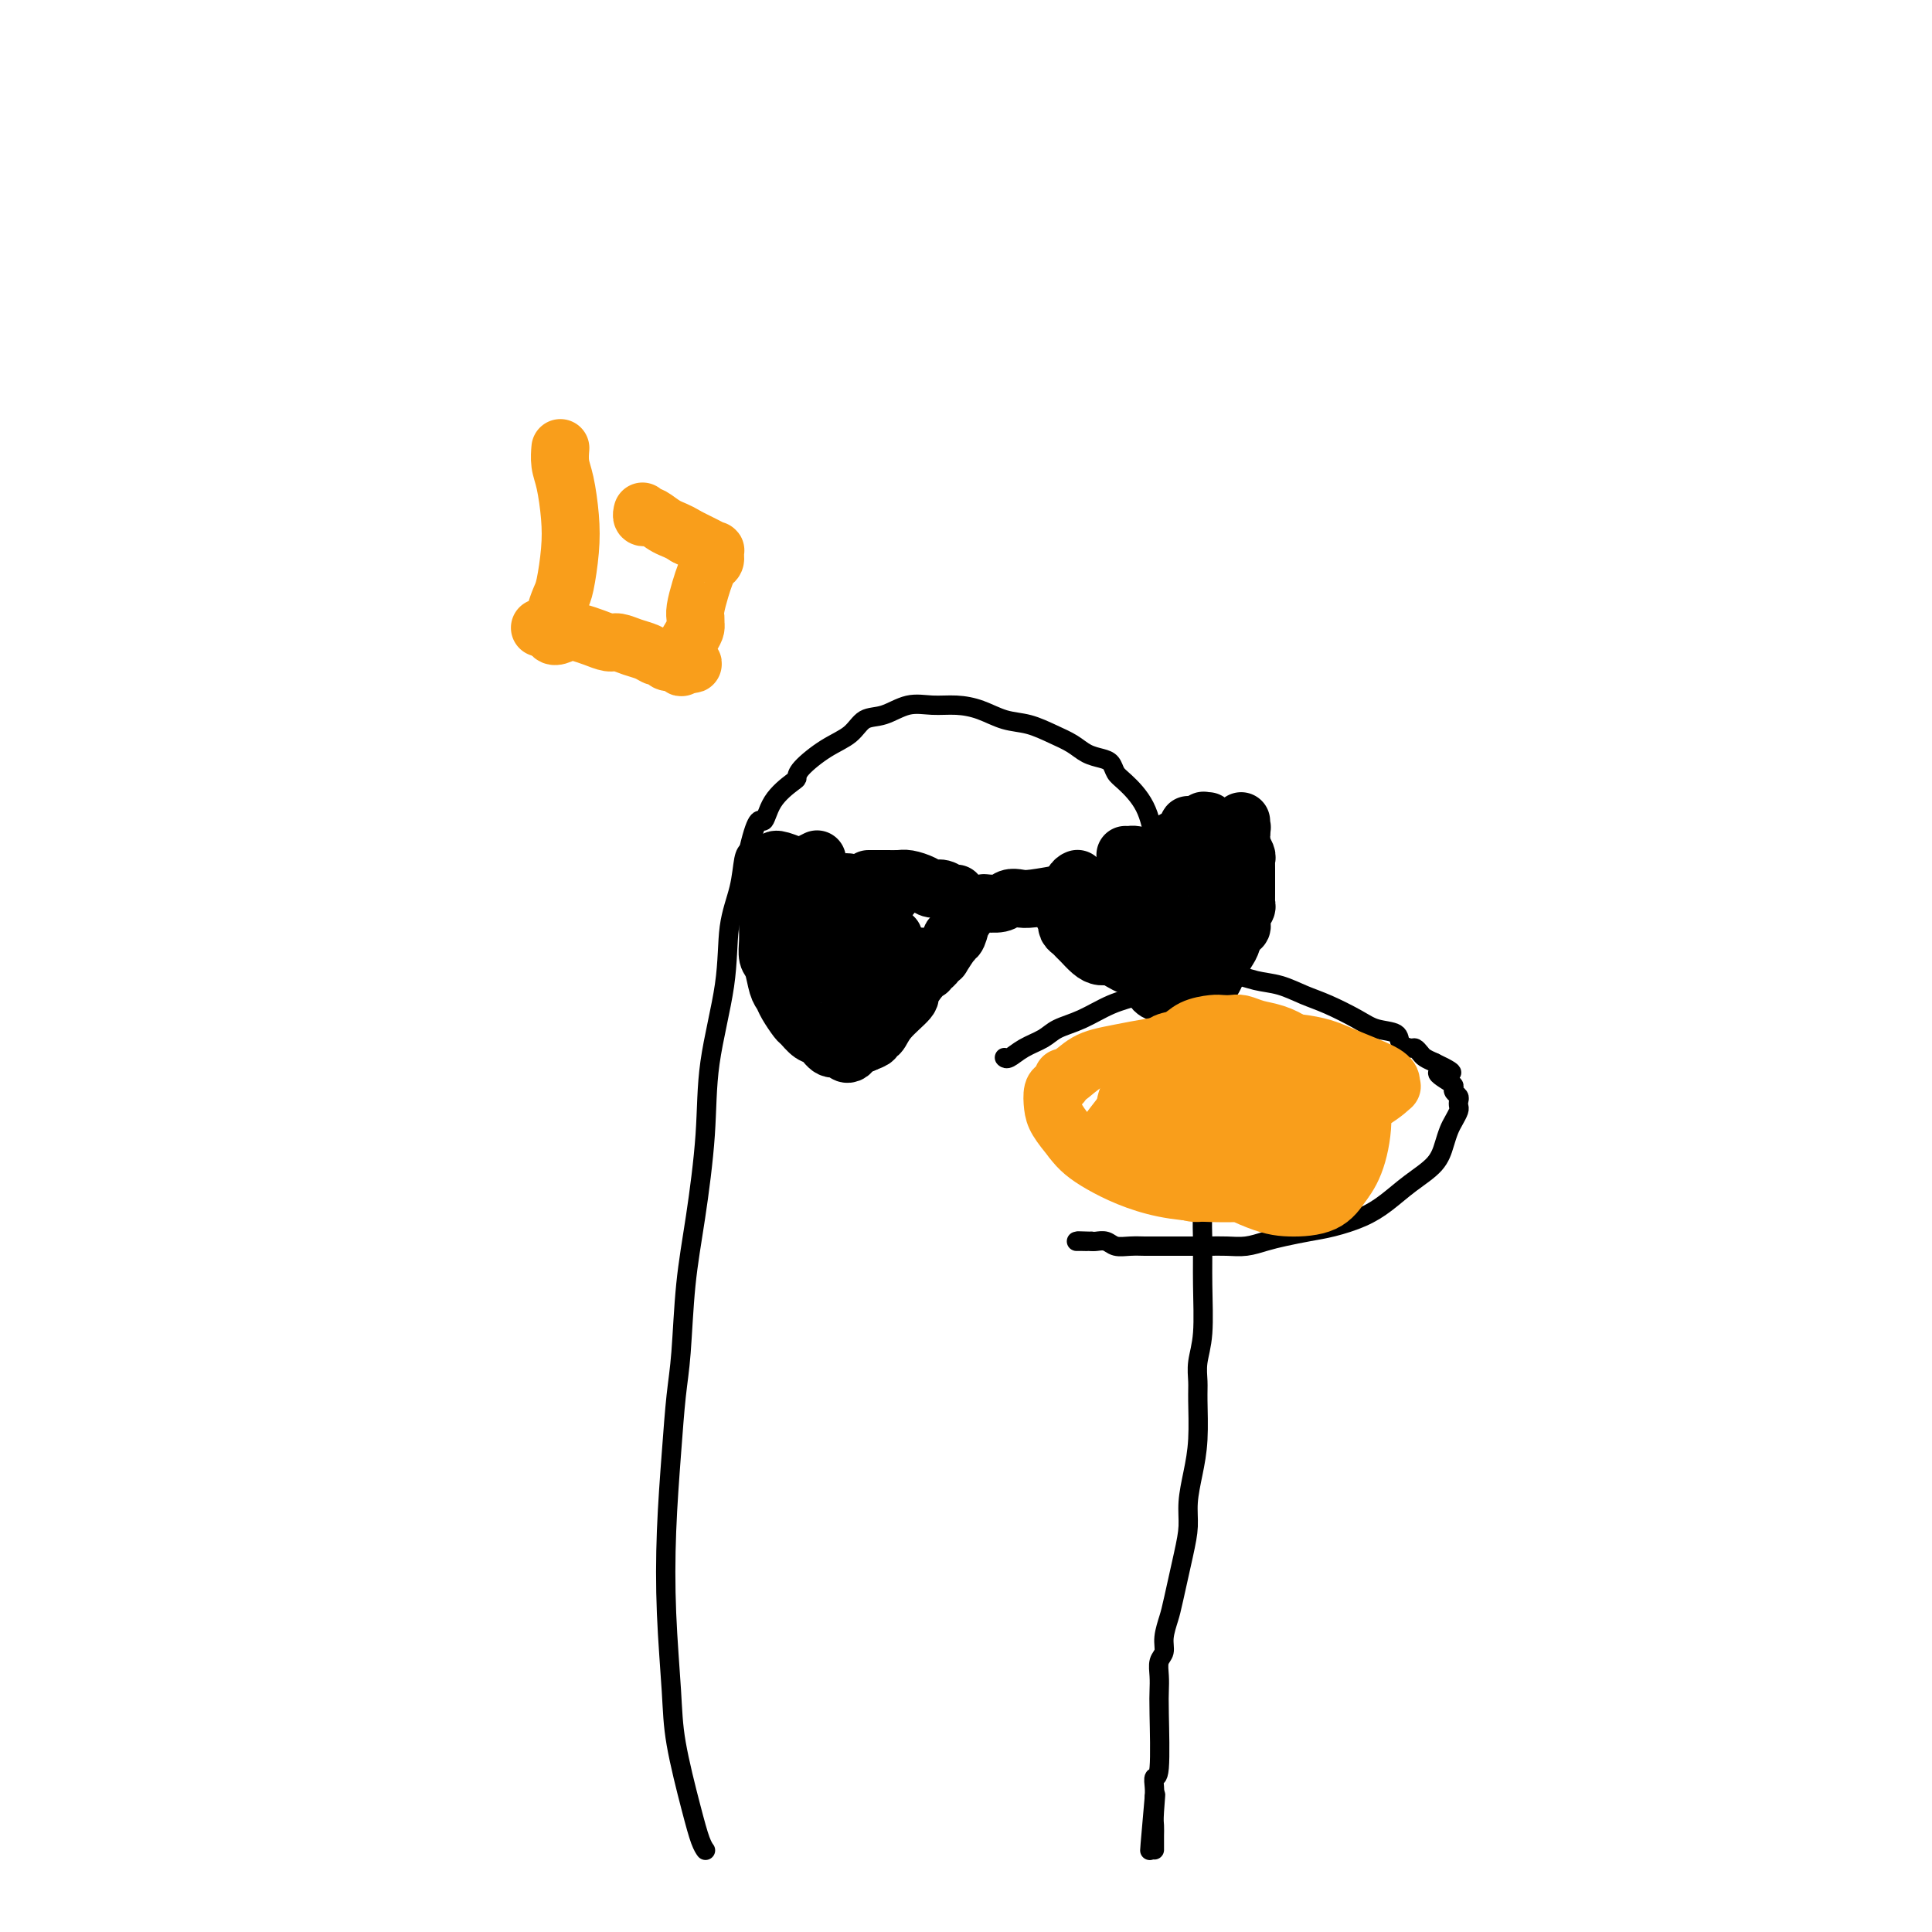<svg viewBox='0 0 400 400' version='1.1' xmlns='http://www.w3.org/2000/svg' xmlns:xlink='http://www.w3.org/1999/xlink'><g fill='none' stroke='#000000' stroke-width='4' stroke-linecap='round' stroke-linejoin='round'><path d='M146,383c-0.000,-0.000 -0.000,-0.000 0,0c0.000,0.000 0.000,0.000 0,0c-0.000,-0.000 -0.000,-0.000 0,0c0.000,0.000 0.000,0.000 0,0c-0.000,-0.000 -0.000,-0.000 0,0c0.000,0.000 0.000,0.000 0,0c-0.000,-0.000 -0.000,-0.000 0,0c0.000,0.000 0.001,0.001 0,0c-0.001,-0.001 -0.003,-0.004 0,0c0.003,0.004 0.010,0.014 0,0c-0.010,-0.014 -0.038,-0.052 0,0c0.038,0.052 0.141,0.192 0,0c-0.141,-0.192 -0.525,-0.718 -1,-2c-0.475,-1.282 -1.042,-3.322 -2,-7c-0.958,-3.678 -2.306,-8.996 -3,-13c-0.694,-4.004 -0.733,-6.694 -1,-11c-0.267,-4.306 -0.762,-10.226 -1,-16c-0.238,-5.774 -0.219,-11.400 0,-17c0.219,-5.600 0.639,-11.174 1,-16c0.361,-4.826 0.664,-8.904 1,-12c0.336,-3.096 0.704,-5.212 1,-9c0.296,-3.788 0.521,-9.250 1,-14c0.479,-4.750 1.212,-8.789 2,-14c0.788,-5.211 1.629,-11.596 2,-17c0.371,-5.404 0.270,-9.829 1,-15c0.730,-5.171 2.289,-11.087 3,-16c0.711,-4.913 0.572,-8.822 1,-12c0.428,-3.178 1.423,-5.625 2,-8c0.577,-2.375 0.736,-4.679 1,-6c0.264,-1.321 0.632,-1.661 1,-2'/><path d='M155,176c1.856,-7.985 2.497,-5.948 3,-6c0.503,-0.052 0.867,-2.195 2,-4c1.133,-1.805 3.034,-3.273 4,-4c0.966,-0.727 0.995,-0.713 1,-1c0.005,-0.287 -0.016,-0.873 1,-2c1.016,-1.127 3.068,-2.793 5,-4c1.932,-1.207 3.744,-1.955 5,-3c1.256,-1.045 1.955,-2.386 3,-3c1.045,-0.614 2.435,-0.502 4,-1c1.565,-0.498 3.306,-1.605 5,-2c1.694,-0.395 3.340,-0.079 5,0c1.660,0.079 3.332,-0.078 5,0c1.668,0.078 3.332,0.391 5,1c1.668,0.609 3.342,1.515 5,2c1.658,0.485 3.301,0.550 5,1c1.699,0.450 3.453,1.285 5,2c1.547,0.715 2.886,1.308 4,2c1.114,0.692 2.001,1.482 3,2c0.999,0.518 2.109,0.765 3,1c0.891,0.235 1.562,0.460 2,1c0.438,0.540 0.642,1.397 1,2c0.358,0.603 0.869,0.952 2,2c1.131,1.048 2.880,2.794 4,5c1.120,2.206 1.610,4.872 2,7c0.390,2.128 0.681,3.716 1,5c0.319,1.284 0.667,2.262 1,3c0.333,0.738 0.653,1.236 1,2c0.347,0.764 0.722,1.792 1,3c0.278,1.208 0.459,2.594 1,4c0.541,1.406 1.440,2.830 2,5c0.560,2.170 0.780,5.085 1,8'/><path d='M247,204c1.934,7.371 1.769,7.300 2,8c0.231,0.700 0.857,2.171 1,6c0.143,3.829 -0.196,10.015 0,14c0.196,3.985 0.928,5.769 1,8c0.072,2.231 -0.516,4.910 -1,7c-0.484,2.090 -0.866,3.591 -1,5c-0.134,1.409 -0.022,2.726 0,5c0.022,2.274 -0.047,5.504 0,9c0.047,3.496 0.209,7.259 0,10c-0.209,2.741 -0.791,4.461 -1,6c-0.209,1.539 -0.046,2.896 0,4c0.046,1.104 -0.026,1.953 0,4c0.026,2.047 0.149,5.291 0,8c-0.149,2.709 -0.568,4.882 -1,7c-0.432,2.118 -0.875,4.179 -1,6c-0.125,1.821 0.068,3.400 0,5c-0.068,1.600 -0.395,3.219 -1,6c-0.605,2.781 -1.486,6.722 -2,9c-0.514,2.278 -0.659,2.892 -1,4c-0.341,1.108 -0.876,2.709 -1,4c-0.124,1.291 0.163,2.273 0,3c-0.163,0.727 -0.775,1.197 -1,2c-0.225,0.803 -0.064,1.937 0,3c0.064,1.063 0.031,2.056 0,3c-0.031,0.944 -0.061,1.839 0,5c0.061,3.161 0.212,8.590 0,11c-0.212,2.410 -0.788,1.803 -1,2c-0.212,0.197 -0.061,1.199 0,2c0.061,0.801 0.030,1.400 0,2'/><path d='M239,372c-1.856,20.854 -0.497,6.988 0,2c0.497,-4.988 0.133,-1.099 0,1c-0.133,2.099 -0.036,2.409 0,3c0.036,0.591 0.010,1.465 0,2c-0.010,0.535 -0.003,0.732 0,1c0.003,0.268 0.001,0.608 0,1c-0.001,0.392 -0.000,0.836 0,1c0.000,0.164 0.000,0.047 0,0c-0.000,-0.047 -0.000,-0.023 0,0'/><path d='M208,219c-0.000,-0.000 -0.000,-0.000 0,0c0.000,0.000 0.000,0.000 0,0c-0.000,-0.000 -0.000,-0.000 0,0c0.000,0.000 0.002,0.002 0,0c-0.002,-0.002 -0.007,-0.006 0,0c0.007,0.006 0.025,0.024 0,0c-0.025,-0.024 -0.094,-0.090 0,0c0.094,0.090 0.351,0.334 1,0c0.649,-0.334 1.691,-1.248 3,-2c1.309,-0.752 2.887,-1.342 4,-2c1.113,-0.658 1.763,-1.385 3,-2c1.237,-0.615 3.062,-1.120 5,-2c1.938,-0.880 3.988,-2.135 6,-3c2.012,-0.865 3.986,-1.339 6,-2c2.014,-0.661 4.067,-1.510 6,-2c1.933,-0.490 3.745,-0.623 6,-1c2.255,-0.377 4.954,-1.000 7,-1c2.046,-0.000 3.440,0.622 5,1c1.560,0.378 3.287,0.511 5,1c1.713,0.489 3.412,1.334 5,2c1.588,0.666 3.065,1.151 5,2c1.935,0.849 4.329,2.060 6,3c1.671,0.940 2.619,1.610 4,2c1.381,0.390 3.196,0.500 4,1c0.804,0.500 0.596,1.391 1,2c0.404,0.609 1.420,0.937 2,1c0.580,0.063 0.722,-0.138 1,0c0.278,0.138 0.690,0.614 1,1c0.310,0.386 0.517,0.682 1,1c0.483,0.318 1.241,0.659 2,1'/><path d='M297,220c6.620,3.129 2.170,1.952 1,2c-1.170,0.048 0.940,1.322 2,2c1.060,0.678 1.068,0.759 1,1c-0.068,0.241 -0.214,0.641 0,1c0.214,0.359 0.786,0.677 1,1c0.214,0.323 0.068,0.652 0,1c-0.068,0.348 -0.060,0.714 0,1c0.060,0.286 0.170,0.491 0,1c-0.170,0.509 -0.621,1.321 -1,2c-0.379,0.679 -0.687,1.224 -1,2c-0.313,0.776 -0.630,1.783 -1,3c-0.370,1.217 -0.794,2.644 -2,4c-1.206,1.356 -3.196,2.639 -5,4c-1.804,1.361 -3.424,2.798 -5,4c-1.576,1.202 -3.110,2.167 -5,3c-1.890,0.833 -4.136,1.533 -6,2c-1.864,0.467 -3.345,0.699 -5,1c-1.655,0.301 -3.485,0.669 -5,1c-1.515,0.331 -2.717,0.625 -4,1c-1.283,0.375 -2.649,0.833 -4,1c-1.351,0.167 -2.687,0.045 -4,0c-1.313,-0.045 -2.602,-0.012 -4,0c-1.398,0.012 -2.905,0.003 -4,0c-1.095,-0.003 -1.778,0.000 -3,0c-1.222,-0.000 -2.985,-0.004 -4,0c-1.015,0.004 -1.284,0.015 -2,0c-0.716,-0.015 -1.880,-0.057 -3,0c-1.120,0.057 -2.197,0.211 -3,0c-0.803,-0.211 -1.332,-0.788 -2,-1c-0.668,-0.212 -1.477,-0.061 -2,0c-0.523,0.061 -0.762,0.030 -1,0'/><path d='M226,257c-5.112,-0.155 -1.892,-0.041 -1,0c0.892,0.041 -0.544,0.011 -1,0c-0.456,-0.011 0.070,-0.003 0,0c-0.070,0.003 -0.734,0.001 -1,0c-0.266,-0.001 -0.133,-0.000 0,0'/><path d='M231,232c-0.000,0.000 -0.000,0.000 0,0c0.000,-0.000 0.000,-0.000 0,0c-0.000,0.000 -0.000,0.000 0,0c0.000,-0.000 0.000,-0.000 0,0c-0.000,0.000 -0.000,0.000 0,0c0.000,-0.000 0.001,-0.000 0,0c-0.001,0.000 -0.003,0.001 0,0c0.003,-0.001 0.012,-0.002 0,0c-0.012,0.002 -0.045,0.008 0,0c0.045,-0.008 0.168,-0.029 0,0c-0.168,0.029 -0.626,0.109 0,0c0.626,-0.109 2.335,-0.406 4,-1c1.665,-0.594 3.284,-1.483 5,-2c1.716,-0.517 3.527,-0.660 5,-1c1.473,-0.340 2.607,-0.876 4,-1c1.393,-0.124 3.045,0.163 4,0c0.955,-0.163 1.213,-0.776 2,-1c0.787,-0.224 2.102,-0.060 3,0c0.898,0.060 1.378,0.016 2,0c0.622,-0.016 1.385,-0.003 2,0c0.615,0.003 1.083,-0.003 2,0c0.917,0.003 2.281,0.015 3,0c0.719,-0.015 0.791,-0.055 1,0c0.209,0.055 0.556,0.207 2,0c1.444,-0.207 3.984,-0.773 5,-1c1.016,-0.227 0.508,-0.113 0,0'/></g>
<g fill='none' stroke='#000000' stroke-width='12' stroke-linecap='round' stroke-linejoin='round'><path d='M169,178c-0.003,0.002 -0.007,0.003 0,0c0.007,-0.003 0.024,-0.012 0,0c-0.024,0.012 -0.090,0.045 0,0c0.090,-0.045 0.337,-0.168 0,0c-0.337,0.168 -1.256,0.626 -2,1c-0.744,0.374 -1.312,0.664 -2,1c-0.688,0.336 -1.494,0.720 -2,1c-0.506,0.280 -0.710,0.457 -1,1c-0.290,0.543 -0.666,1.450 -1,2c-0.334,0.550 -0.625,0.741 -1,1c-0.375,0.259 -0.833,0.586 -1,1c-0.167,0.414 -0.045,0.914 0,1c0.045,0.086 0.011,-0.244 0,0c-0.011,0.244 0.000,1.060 0,2c-0.000,0.940 -0.011,2.002 0,3c0.011,0.998 0.045,1.930 0,3c-0.045,1.070 -0.168,2.277 0,3c0.168,0.723 0.626,0.961 1,2c0.374,1.039 0.663,2.879 1,4c0.337,1.121 0.723,1.523 1,2c0.277,0.477 0.444,1.030 1,2c0.556,0.970 1.500,2.359 2,3c0.500,0.641 0.558,0.535 1,1c0.442,0.465 1.270,1.501 2,2c0.730,0.499 1.362,0.460 2,1c0.638,0.540 1.284,1.658 2,2c0.716,0.342 1.504,-0.094 2,0c0.496,0.094 0.700,0.716 1,1c0.300,0.284 0.696,0.230 1,0c0.304,-0.230 0.515,-0.637 1,-1c0.485,-0.363 1.242,-0.681 2,-1'/><path d='M179,216c1.084,-0.466 1.794,-0.633 2,-1c0.206,-0.367 -0.092,-0.936 0,-1c0.092,-0.064 0.573,0.378 1,0c0.427,-0.378 0.799,-1.575 2,-3c1.201,-1.425 3.229,-3.080 4,-4c0.771,-0.920 0.284,-1.107 0,-1c-0.284,0.107 -0.364,0.508 0,0c0.364,-0.508 1.172,-1.925 2,-3c0.828,-1.075 1.674,-1.807 2,-2c0.326,-0.193 0.130,0.154 0,0c-0.130,-0.154 -0.195,-0.809 0,-1c0.195,-0.191 0.648,0.081 1,0c0.352,-0.081 0.602,-0.514 1,-1c0.398,-0.486 0.943,-1.024 1,-1c0.057,0.024 -0.374,0.611 0,0c0.374,-0.611 1.553,-2.421 2,-3c0.447,-0.579 0.161,0.072 0,0c-0.161,-0.072 -0.197,-0.865 0,-1c0.197,-0.135 0.628,0.390 1,0c0.372,-0.390 0.686,-1.695 1,-3'/><path d='M199,191c3.094,-4.106 0.829,-1.870 0,-1c-0.829,0.870 -0.222,0.373 0,0c0.222,-0.373 0.061,-0.621 0,-1c-0.061,-0.379 -0.020,-0.889 0,-1c0.020,-0.111 0.020,0.176 0,0c-0.020,-0.176 -0.060,-0.817 0,-1c0.060,-0.183 0.220,0.091 0,0c-0.220,-0.091 -0.822,-0.545 -1,-1c-0.178,-0.455 0.067,-0.909 0,-1c-0.067,-0.091 -0.444,0.182 -1,0c-0.556,-0.182 -1.289,-0.819 -2,-1c-0.711,-0.181 -1.398,0.095 -2,0c-0.602,-0.095 -1.117,-0.561 -2,-1c-0.883,-0.439 -2.133,-0.850 -3,-1c-0.867,-0.150 -1.350,-0.040 -2,0c-0.650,0.040 -1.467,0.011 -2,0c-0.533,-0.011 -0.782,-0.003 -1,0c-0.218,0.003 -0.405,0.001 -1,0c-0.595,-0.001 -1.599,-0.000 -2,0c-0.401,0.000 -0.201,0.000 0,0'/><path d='M204,187c-0.000,-0.000 -0.000,-0.000 0,0c0.000,0.000 0.000,0.000 0,0c-0.000,-0.000 -0.000,-0.000 0,0c0.000,0.000 0.000,0.000 0,0c-0.000,-0.000 -0.000,-0.000 0,0c0.000,0.000 0.001,0.000 0,0c-0.001,-0.000 -0.003,-0.000 0,0c0.003,0.000 0.010,0.001 0,0c-0.010,-0.001 -0.039,-0.004 0,0c0.039,0.004 0.146,0.015 0,0c-0.146,-0.015 -0.545,-0.056 0,0c0.545,0.056 2.035,0.207 3,0c0.965,-0.207 1.405,-0.774 2,-1c0.595,-0.226 1.345,-0.112 2,0c0.655,0.112 1.215,0.223 3,0c1.785,-0.223 4.796,-0.778 6,-1c1.204,-0.222 0.602,-0.111 0,0'/><path d='M223,182c0.000,-0.000 0.000,-0.000 0,0c-0.000,0.000 -0.000,0.000 0,0c0.000,-0.000 0.001,-0.000 0,0c-0.001,0.000 -0.003,0.001 0,0c0.003,-0.001 0.012,-0.005 0,0c-0.012,0.005 -0.045,0.019 0,0c0.045,-0.019 0.169,-0.070 0,0c-0.169,0.070 -0.630,0.261 -1,1c-0.370,0.739 -0.649,2.025 -1,3c-0.351,0.975 -0.774,1.637 -1,2c-0.226,0.363 -0.254,0.426 0,1c0.254,0.574 0.789,1.660 1,2c0.211,0.340 0.097,-0.064 0,0c-0.097,0.064 -0.178,0.598 0,1c0.178,0.402 0.614,0.672 1,1c0.386,0.328 0.722,0.714 1,1c0.278,0.286 0.497,0.472 1,1c0.503,0.528 1.291,1.399 2,2c0.709,0.601 1.341,0.932 2,1c0.659,0.068 1.345,-0.125 2,0c0.655,0.125 1.279,0.569 2,1c0.721,0.431 1.537,0.847 2,1c0.463,0.153 0.571,0.041 1,0c0.429,-0.041 1.180,-0.010 2,0c0.820,0.010 1.711,-0.000 3,0c1.289,0.000 2.978,0.011 4,0c1.022,-0.011 1.377,-0.044 2,0c0.623,0.044 1.514,0.166 2,0c0.486,-0.166 0.567,-0.619 1,-1c0.433,-0.381 1.216,-0.691 2,-1'/><path d='M251,198c2.791,-0.266 1.269,0.069 1,0c-0.269,-0.069 0.715,-0.543 1,-1c0.285,-0.457 -0.130,-0.896 0,-1c0.130,-0.104 0.804,0.126 1,0c0.196,-0.126 -0.087,-0.607 0,-1c0.087,-0.393 0.545,-0.698 1,-1c0.455,-0.302 0.906,-0.602 1,-1c0.094,-0.398 -0.171,-0.894 0,-1c0.171,-0.106 0.777,0.179 1,0c0.223,-0.179 0.064,-0.821 0,-1c-0.064,-0.179 -0.031,0.107 0,0c0.031,-0.107 0.061,-0.606 0,-1c-0.061,-0.394 -0.212,-0.683 0,-1c0.212,-0.317 0.789,-0.662 1,-1c0.211,-0.338 0.057,-0.668 0,-1c-0.057,-0.332 -0.015,-0.665 0,-1c0.015,-0.335 0.004,-0.671 0,-1c-0.004,-0.329 -0.001,-0.651 0,-1c0.001,-0.349 -0.000,-0.724 0,-1c0.000,-0.276 0.001,-0.454 0,-1c-0.001,-0.546 -0.004,-1.459 0,-2c0.004,-0.541 0.015,-0.709 0,-1c-0.015,-0.291 -0.057,-0.704 0,-1c0.057,-0.296 0.211,-0.474 0,-1c-0.211,-0.526 -0.789,-1.398 -1,-2c-0.211,-0.602 -0.057,-0.932 0,-1c0.057,-0.068 0.015,0.126 0,0c-0.015,-0.126 -0.004,-0.572 0,-1c0.004,-0.428 0.001,-0.836 0,-1c-0.001,-0.164 -0.001,-0.082 0,0'/><path d='M257,172c-0.019,-3.320 -0.067,-1.619 0,-1c0.067,0.619 0.248,0.155 0,0c-0.248,-0.155 -0.926,0.000 -1,0c-0.074,-0.000 0.455,-0.156 0,0c-0.455,0.156 -1.896,0.624 -3,1c-1.104,0.376 -1.872,0.661 -3,1c-1.128,0.339 -2.617,0.732 -4,1c-1.383,0.268 -2.662,0.412 -4,1c-1.338,0.588 -2.737,1.622 -4,2c-1.263,0.378 -2.390,0.101 -3,0c-0.610,-0.101 -0.703,-0.027 -1,0c-0.297,0.027 -0.799,0.008 -1,0c-0.201,-0.008 -0.100,-0.004 0,0'/><path d='M232,195c0.000,0.001 0.000,0.003 0,0c-0.000,-0.003 -0.001,-0.010 0,0c0.001,0.010 0.004,0.036 0,0c-0.004,-0.036 -0.016,-0.136 0,0c0.016,0.136 0.061,0.507 0,0c-0.061,-0.507 -0.227,-1.891 0,-3c0.227,-1.109 0.849,-1.943 1,-3c0.151,-1.057 -0.168,-2.339 0,-3c0.168,-0.661 0.822,-0.703 1,-1c0.178,-0.297 -0.120,-0.850 0,-1c0.120,-0.150 0.658,0.103 1,0c0.342,-0.103 0.488,-0.563 1,-1c0.512,-0.437 1.391,-0.850 2,-1c0.609,-0.150 0.947,-0.037 1,0c0.053,0.037 -0.181,-0.001 0,0c0.181,0.001 0.777,0.042 1,0c0.223,-0.042 0.075,-0.166 0,0c-0.075,0.166 -0.075,0.623 0,1c0.075,0.377 0.226,0.675 0,1c-0.226,0.325 -0.830,0.675 -1,1c-0.170,0.325 0.095,0.623 0,1c-0.095,0.377 -0.551,0.834 -1,1c-0.449,0.166 -0.891,0.040 -1,0c-0.109,-0.040 0.115,0.004 0,0c-0.115,-0.004 -0.567,-0.057 -1,0c-0.433,0.057 -0.845,0.225 -1,0c-0.155,-0.225 -0.052,-0.844 0,-1c0.052,-0.156 0.052,0.150 0,0c-0.052,-0.150 -0.158,-0.757 0,-1c0.158,-0.243 0.579,-0.121 1,0'/><path d='M236,185c-0.667,0.167 -0.333,0.083 0,0'/><path d='M240,182c-0.000,-0.000 -0.000,-0.000 0,0c0.000,0.000 0.000,0.000 0,0c-0.000,-0.000 -0.000,-0.000 0,0c0.000,0.000 0.001,0.000 0,0c-0.001,-0.000 -0.003,-0.002 0,0c0.003,0.002 0.012,0.006 0,0c-0.012,-0.006 -0.045,-0.024 0,0c0.045,0.024 0.167,0.090 0,0c-0.167,-0.090 -0.623,-0.337 -1,0c-0.377,0.337 -0.675,1.256 -1,2c-0.325,0.744 -0.675,1.313 -1,2c-0.325,0.687 -0.623,1.493 -1,2c-0.377,0.507 -0.833,0.715 -1,1c-0.167,0.285 -0.046,0.648 0,1c0.046,0.352 0.015,0.694 0,1c-0.015,0.306 -0.015,0.575 0,1c0.015,0.425 0.046,1.006 0,2c-0.046,0.994 -0.168,2.403 0,3c0.168,0.597 0.625,0.383 1,1c0.375,0.617 0.667,2.064 1,3c0.333,0.936 0.708,1.362 1,2c0.292,0.638 0.502,1.489 1,2c0.498,0.511 1.285,0.683 2,1c0.715,0.317 1.357,0.779 2,1c0.643,0.221 1.285,0.200 2,0c0.715,-0.200 1.501,-0.578 2,-1c0.499,-0.422 0.711,-0.889 1,-1c0.289,-0.111 0.655,0.135 1,0c0.345,-0.135 0.670,-0.652 1,-1c0.330,-0.348 0.666,-0.528 1,-1c0.334,-0.472 0.667,-1.236 1,-2'/><path d='M252,201c0.956,-1.130 0.845,-1.454 1,-2c0.155,-0.546 0.576,-1.312 1,-2c0.424,-0.688 0.849,-1.298 1,-2c0.151,-0.702 0.026,-1.498 0,-2c-0.026,-0.502 0.046,-0.712 0,-1c-0.046,-0.288 -0.208,-0.654 0,-1c0.208,-0.346 0.788,-0.674 1,-1c0.212,-0.326 0.057,-0.652 0,-1c-0.057,-0.348 -0.015,-0.719 0,-1c0.015,-0.281 0.004,-0.471 0,-1c-0.004,-0.529 -0.001,-1.398 0,-2c0.001,-0.602 0.000,-0.936 0,-1c-0.000,-0.064 -0.000,0.142 0,0c0.000,-0.142 -0.000,-0.631 0,-1c0.000,-0.369 0.000,-0.618 0,-1c-0.000,-0.382 -0.001,-0.896 0,-1c0.001,-0.104 0.002,0.204 0,0c-0.002,-0.204 -0.008,-0.920 0,-1c0.008,-0.080 0.032,0.475 0,1c-0.032,0.525 -0.118,1.018 0,1c0.118,-0.018 0.440,-0.549 0,0c-0.440,0.549 -1.641,2.177 -2,3c-0.359,0.823 0.125,0.839 0,1c-0.125,0.161 -0.860,0.467 -1,1c-0.140,0.533 0.313,1.295 0,2c-0.313,0.705 -1.393,1.355 -2,2c-0.607,0.645 -0.740,1.286 -1,2c-0.260,0.714 -0.647,1.500 -1,2c-0.353,0.500 -0.672,0.714 -1,1c-0.328,0.286 -0.664,0.643 -1,1'/><path d='M247,197c-1.407,2.699 -0.425,1.445 0,1c0.425,-0.445 0.293,-0.081 0,0c-0.293,0.081 -0.748,-0.122 -1,0c-0.252,0.122 -0.301,0.568 -1,1c-0.699,0.432 -2.048,0.850 -3,1c-0.952,0.150 -1.505,0.033 -2,0c-0.495,-0.033 -0.930,0.019 -1,0c-0.070,-0.019 0.227,-0.110 0,0c-0.227,0.110 -0.977,0.420 -2,0c-1.023,-0.420 -2.318,-1.572 -3,-2c-0.682,-0.428 -0.749,-0.133 -1,0c-0.251,0.133 -0.684,0.105 -1,0c-0.316,-0.105 -0.516,-0.288 -1,-1c-0.484,-0.712 -1.254,-1.954 -2,-3c-0.746,-1.046 -1.470,-1.897 -2,-3c-0.530,-1.103 -0.866,-2.458 -1,-3c-0.134,-0.542 -0.067,-0.271 0,0'/><path d='M238,192c-0.000,-0.000 -0.000,-0.000 0,0c0.000,0.000 0.000,0.000 0,0c-0.000,-0.000 -0.000,-0.000 0,0c0.000,0.000 0.000,0.000 0,0c-0.000,-0.000 -0.000,-0.000 0,0c0.000,0.000 0.000,0.000 0,0c-0.000,-0.000 -0.000,-0.000 0,0c0.000,0.000 0.001,0.000 0,0c-0.001,-0.000 -0.003,-0.002 0,0c0.003,0.002 0.012,0.006 0,0c-0.012,-0.006 -0.045,-0.022 0,0c0.045,0.022 0.169,0.081 0,0c-0.169,-0.081 -0.629,-0.300 -1,-1c-0.371,-0.700 -0.651,-1.879 -1,-3c-0.349,-1.121 -0.766,-2.185 -1,-3c-0.234,-0.815 -0.287,-1.381 0,-2c0.287,-0.619 0.912,-1.290 1,-2c0.088,-0.710 -0.361,-1.461 0,-2c0.361,-0.539 1.532,-0.868 2,-1c0.468,-0.132 0.234,-0.066 0,0'/><path d='M242,190c-0.000,-0.000 -0.000,-0.000 0,0c0.000,0.000 0.000,0.000 0,0c-0.000,-0.000 -0.000,-0.000 0,0c0.000,0.000 0.000,0.000 0,0c-0.000,-0.000 -0.000,-0.000 0,0c0.000,0.000 0.001,0.001 0,0c-0.001,-0.001 -0.002,-0.002 0,0c0.002,0.002 0.008,0.008 0,0c-0.008,-0.008 -0.032,-0.030 0,0c0.032,0.030 0.118,0.110 0,0c-0.118,-0.110 -0.439,-0.412 0,-1c0.439,-0.588 1.638,-1.464 2,-2c0.362,-0.536 -0.114,-0.732 0,-1c0.114,-0.268 0.819,-0.609 1,-1c0.181,-0.391 -0.163,-0.833 0,-1c0.163,-0.167 0.831,-0.060 1,0c0.169,0.060 -0.161,0.072 0,0c0.161,-0.072 0.815,-0.229 1,0c0.185,0.229 -0.097,0.842 0,1c0.097,0.158 0.573,-0.140 1,0c0.427,0.140 0.805,0.718 1,1c0.195,0.282 0.206,0.268 1,0c0.794,-0.268 2.370,-0.791 3,-1c0.630,-0.209 0.315,-0.105 0,0'/><path d='M250,170c0.000,0.000 0.000,0.000 0,0c-0.000,-0.000 -0.000,-0.000 0,0c0.000,0.000 0.001,0.000 0,0c-0.001,-0.000 -0.004,-0.000 0,0c0.004,0.000 0.015,0.000 0,0c-0.015,-0.000 -0.055,-0.001 0,0c0.055,0.001 0.204,0.004 0,0c-0.204,-0.004 -0.763,-0.015 -1,0c-0.237,0.015 -0.154,0.055 0,0c0.154,-0.055 0.378,-0.204 0,0c-0.378,0.204 -1.358,0.762 -2,1c-0.642,0.238 -0.947,0.155 -1,0c-0.053,-0.155 0.146,-0.383 0,0c-0.146,0.383 -0.638,1.377 -1,2c-0.362,0.623 -0.594,0.875 -1,1c-0.406,0.125 -0.984,0.125 -1,0c-0.016,-0.125 0.532,-0.374 0,0c-0.532,0.374 -2.143,1.370 -3,2c-0.857,0.630 -0.959,0.894 -1,1c-0.041,0.106 -0.020,0.053 0,0'/><path d='M183,204c-0.000,0.000 -0.000,0.000 0,0c0.000,-0.000 0.000,-0.000 0,0c-0.000,0.000 -0.001,0.001 0,0c0.001,-0.001 0.003,-0.002 0,0c-0.003,0.002 -0.011,0.009 0,0c0.011,-0.009 0.042,-0.034 0,0c-0.042,0.034 -0.158,0.126 0,0c0.158,-0.126 0.588,-0.468 0,-1c-0.588,-0.532 -2.196,-1.252 -3,-2c-0.804,-0.748 -0.805,-1.524 -1,-2c-0.195,-0.476 -0.584,-0.653 -1,-1c-0.416,-0.347 -0.859,-0.863 -1,-1c-0.141,-0.137 0.019,0.107 0,0c-0.019,-0.107 -0.216,-0.564 0,-1c0.216,-0.436 0.846,-0.850 1,-1c0.154,-0.150 -0.169,-0.036 0,0c0.169,0.036 0.830,-0.005 1,0c0.170,0.005 -0.150,0.058 0,0c0.150,-0.058 0.769,-0.226 1,0c0.231,0.226 0.073,0.845 0,1c-0.073,0.155 -0.061,-0.155 0,0c0.061,0.155 0.172,0.774 0,1c-0.172,0.226 -0.627,0.058 -1,0c-0.373,-0.058 -0.663,-0.005 -1,0c-0.337,0.005 -0.721,-0.039 -1,0c-0.279,0.039 -0.453,0.162 -1,0c-0.547,-0.162 -1.467,-0.607 -2,-1c-0.533,-0.393 -0.679,-0.734 -1,-1c-0.321,-0.266 -0.817,-0.456 -1,-1c-0.183,-0.544 -0.052,-1.441 0,-2c0.052,-0.559 0.026,-0.779 0,-1'/><path d='M172,191c-1.759,-2.238 -0.657,-1.332 1,-2c1.657,-0.668 3.869,-2.911 6,-4c2.131,-1.089 4.180,-1.026 5,-1c0.820,0.026 0.410,0.013 0,0'/><path d='M194,198c-0.006,0.001 -0.012,0.001 0,0c0.012,-0.001 0.041,-0.004 0,0c-0.041,0.004 -0.152,0.014 0,0c0.152,-0.014 0.566,-0.053 0,0c-0.566,0.053 -2.111,0.198 -4,0c-1.889,-0.198 -4.122,-0.740 -6,-1c-1.878,-0.260 -3.402,-0.238 -5,0c-1.598,0.238 -3.269,0.691 -5,1c-1.731,0.309 -3.521,0.475 -5,1c-1.479,0.525 -2.645,1.408 -3,2c-0.355,0.592 0.103,0.892 0,1c-0.103,0.108 -0.768,0.026 -1,0c-0.232,-0.026 -0.033,0.006 0,0c0.033,-0.006 -0.100,-0.049 0,0c0.100,0.049 0.433,0.189 2,0c1.567,-0.189 4.367,-0.706 6,-1c1.633,-0.294 2.097,-0.365 3,-1c0.903,-0.635 2.245,-1.833 3,-3c0.755,-1.167 0.924,-2.302 1,-3c0.076,-0.698 0.060,-0.957 0,-1c-0.060,-0.043 -0.162,0.132 0,0c0.162,-0.132 0.590,-0.572 0,-1c-0.590,-0.428 -2.197,-0.846 -3,-1c-0.803,-0.154 -0.801,-0.044 -1,0c-0.199,0.044 -0.600,0.022 -1,0'/><path d='M175,191c-0.630,-0.951 -0.203,-0.328 0,0c0.203,0.328 0.184,0.361 1,0c0.816,-0.361 2.467,-1.116 4,-2c1.533,-0.884 2.947,-1.897 4,-3c1.053,-1.103 1.745,-2.297 2,-3c0.255,-0.703 0.073,-0.915 0,-1c-0.073,-0.085 -0.036,-0.042 0,0'/><path d='M180,198c0.000,-0.000 0.000,-0.000 0,0c-0.000,0.000 -0.000,0.000 0,0c0.000,-0.000 0.000,-0.000 0,0c-0.000,0.000 -0.000,0.000 0,0c0.000,-0.000 0.000,-0.000 0,0c-0.000,0.000 -0.000,0.000 0,0c0.000,-0.000 0.000,-0.000 0,0c-0.000,0.000 -0.001,0.000 0,0c0.001,-0.000 0.005,-0.000 0,0c-0.005,0.000 -0.017,0.001 0,0c0.017,-0.001 0.063,-0.002 0,0c-0.063,0.002 -0.235,0.007 0,0c0.235,-0.007 0.876,-0.027 0,0c-0.876,0.027 -3.271,0.101 -5,0c-1.729,-0.101 -2.793,-0.378 -4,-1c-1.207,-0.622 -2.556,-1.591 -4,-3c-1.444,-1.409 -2.984,-3.260 -4,-5c-1.016,-1.740 -1.508,-3.370 -2,-5'/><path d='M161,184c-1.792,-3.069 -1.274,-4.241 -1,-5c0.274,-0.759 0.302,-1.104 1,-1c0.698,0.104 2.067,0.659 3,1c0.933,0.341 1.431,0.469 2,1c0.569,0.531 1.210,1.466 2,2c0.790,0.534 1.728,0.668 2,1c0.272,0.332 -0.123,0.862 0,1c0.123,0.138 0.765,-0.118 1,0c0.235,0.118 0.063,0.608 0,1c-0.063,0.392 -0.018,0.684 0,1c0.018,0.316 0.009,0.655 0,1c-0.009,0.345 -0.016,0.695 0,1c0.016,0.305 0.056,0.566 0,1c-0.056,0.434 -0.207,1.040 0,1c0.207,-0.040 0.774,-0.726 1,-1c0.226,-0.274 0.113,-0.137 0,0'/><path d='M176,183c0.007,0.007 0.013,0.014 0,0c-0.013,-0.014 -0.046,-0.050 0,0c0.046,0.050 0.169,0.186 0,0c-0.169,-0.186 -0.632,-0.694 -1,0c-0.368,0.694 -0.641,2.588 -1,4c-0.359,1.412 -0.804,2.340 -1,4c-0.196,1.660 -0.144,4.053 0,6c0.144,1.947 0.378,3.450 1,5c0.622,1.550 1.632,3.148 2,4c0.368,0.852 0.095,0.957 0,1c-0.095,0.043 -0.013,0.023 0,0c0.013,-0.023 -0.043,-0.048 0,0c0.043,0.048 0.186,0.170 1,0c0.814,-0.170 2.299,-0.633 3,-1c0.701,-0.367 0.618,-0.638 1,-1c0.382,-0.362 1.228,-0.814 2,-2c0.772,-1.186 1.471,-3.105 2,-4c0.529,-0.895 0.888,-0.764 1,-1c0.112,-0.236 -0.022,-0.838 0,-1c0.022,-0.162 0.200,0.115 0,0c-0.200,-0.115 -0.777,-0.622 -1,-1c-0.223,-0.378 -0.091,-0.627 0,-1c0.091,-0.373 0.140,-0.870 0,-1c-0.140,-0.130 -0.469,0.106 -1,0c-0.531,-0.106 -1.266,-0.553 -2,-1'/><path d='M182,193c-1.267,-1.400 -2.936,-1.899 -4,-2c-1.064,-0.101 -1.525,0.195 -2,0c-0.475,-0.195 -0.965,-0.880 -1,-1c-0.035,-0.120 0.385,0.325 0,1c-0.385,0.675 -1.575,1.581 -2,3c-0.425,1.419 -0.086,3.352 0,4c0.086,0.648 -0.082,0.012 0,0c0.082,-0.012 0.414,0.599 1,1c0.586,0.401 1.425,0.592 2,1c0.575,0.408 0.886,1.034 1,1c0.114,-0.034 0.031,-0.727 0,-1c-0.031,-0.273 -0.008,-0.125 0,0c0.008,0.125 0.002,0.226 0,0c-0.002,-0.226 -0.001,-0.779 0,-1c0.001,-0.221 0.000,-0.111 0,0'/><path d='M177,199c0.667,0.167 0.333,0.083 0,0'/></g>
<g fill='none' stroke='#F99E1B' stroke-width='12' stroke-linecap='round' stroke-linejoin='round'><path d='M116,93c-0.000,0.000 -0.000,0.000 0,0c0.000,-0.000 0.000,-0.000 0,0c-0.000,0.000 -0.000,0.000 0,0c0.000,-0.000 0.000,-0.000 0,0c-0.000,0.000 -0.000,0.001 0,0c0.000,-0.001 0.000,-0.003 0,0c-0.000,0.003 -0.001,0.009 0,0c0.001,-0.009 0.003,-0.035 0,0c-0.003,0.035 -0.011,0.132 0,0c0.011,-0.132 0.042,-0.492 0,0c-0.042,0.492 -0.158,1.837 0,3c0.158,1.163 0.590,2.145 1,4c0.410,1.855 0.799,4.585 1,7c0.201,2.415 0.212,4.517 0,7c-0.212,2.483 -0.649,5.349 -1,7c-0.351,1.651 -0.615,2.088 -1,3c-0.385,0.912 -0.891,2.301 -1,3c-0.109,0.699 0.178,0.709 0,1c-0.178,0.291 -0.820,0.863 -1,1c-0.180,0.137 0.101,-0.159 0,0c-0.101,0.159 -0.584,0.775 -1,1c-0.416,0.225 -0.766,0.061 -1,0c-0.234,-0.061 -0.353,-0.017 0,0c0.353,0.017 1.176,0.009 2,0'/><path d='M114,130c-0.084,2.713 1.706,1.497 3,1c1.294,-0.497 2.093,-0.274 3,0c0.907,0.274 1.923,0.598 3,1c1.077,0.402 2.215,0.882 3,1c0.785,0.118 1.219,-0.127 2,0c0.781,0.127 1.911,0.626 3,1c1.089,0.374 2.138,0.622 3,1c0.862,0.378 1.536,0.886 2,1c0.464,0.114 0.717,-0.165 1,0c0.283,0.165 0.597,0.775 1,1c0.403,0.225 0.896,0.064 1,0c0.104,-0.064 -0.182,-0.030 0,0c0.182,0.030 0.833,0.058 1,0c0.167,-0.058 -0.151,-0.201 0,0c0.151,0.201 0.771,0.746 1,1c0.229,0.254 0.065,0.215 0,0c-0.065,-0.215 -0.033,-0.608 0,-1'/><path d='M141,137c4.359,1.070 1.757,0.246 1,-1c-0.757,-1.246 0.332,-2.912 1,-4c0.668,-1.088 0.914,-1.596 1,-2c0.086,-0.404 0.012,-0.702 0,-1c-0.012,-0.298 0.038,-0.594 0,-1c-0.038,-0.406 -0.164,-0.920 0,-2c0.164,-1.080 0.618,-2.724 1,-4c0.382,-1.276 0.691,-2.183 1,-3c0.309,-0.817 0.618,-1.543 1,-2c0.382,-0.457 0.835,-0.644 1,-1c0.165,-0.356 0.040,-0.882 0,-1c-0.040,-0.118 0.006,0.173 0,0c-0.006,-0.173 -0.063,-0.809 0,-1c0.063,-0.191 0.248,0.064 0,0c-0.248,-0.064 -0.928,-0.447 -2,-1c-1.072,-0.553 -2.536,-1.277 -4,-2'/><path d='M142,111c-1.668,-1.105 -2.838,-1.368 -4,-2c-1.162,-0.632 -2.315,-1.632 -3,-2c-0.685,-0.368 -0.901,-0.102 -1,0c-0.099,0.102 -0.079,0.041 0,0c0.079,-0.041 0.217,-0.064 0,0c-0.217,0.064 -0.790,0.213 -1,0c-0.210,-0.213 -0.056,-0.788 0,-1c0.056,-0.212 0.016,-0.061 0,0c-0.016,0.061 -0.008,0.030 0,0'/><path d='M244,238c0.000,0.000 0.000,0.000 0,0c-0.000,-0.000 -0.000,-0.000 0,0c0.000,0.000 0.000,0.000 0,0c-0.000,-0.000 -0.000,-0.000 0,0c0.000,0.000 0.002,0.001 0,0c-0.002,-0.001 -0.006,-0.004 0,0c0.006,0.004 0.023,0.013 0,0c-0.023,-0.013 -0.086,-0.050 0,0c0.086,0.050 0.322,0.186 0,0c-0.322,-0.186 -1.201,-0.693 -2,-1c-0.799,-0.307 -1.516,-0.414 -2,-1c-0.484,-0.586 -0.733,-1.651 -1,-2c-0.267,-0.349 -0.552,0.019 -1,0c-0.448,-0.019 -1.060,-0.425 -1,-1c0.060,-0.575 0.793,-1.320 1,-2c0.207,-0.680 -0.111,-1.296 0,-2c0.111,-0.704 0.650,-1.494 1,-2c0.350,-0.506 0.512,-0.726 1,-1c0.488,-0.274 1.303,-0.602 2,-1c0.697,-0.398 1.276,-0.867 2,-1c0.724,-0.133 1.594,0.068 3,0c1.406,-0.068 3.348,-0.407 5,0c1.652,0.407 3.015,1.559 4,2c0.985,0.441 1.594,0.170 2,0c0.406,-0.170 0.609,-0.238 1,0c0.391,0.238 0.969,0.782 1,1c0.031,0.218 -0.484,0.109 -1,0'/><path d='M259,227c1.024,0.974 -2.414,1.910 -5,3c-2.586,1.090 -4.318,2.335 -6,3c-1.682,0.665 -3.315,0.749 -5,1c-1.685,0.251 -3.422,0.670 -5,1c-1.578,0.330 -2.996,0.572 -4,1c-1.004,0.428 -1.594,1.043 -2,1c-0.406,-0.043 -0.629,-0.745 -1,-1c-0.371,-0.255 -0.891,-0.063 -1,0c-0.109,0.063 0.193,-0.002 0,0c-0.193,0.002 -0.880,0.072 -1,0c-0.120,-0.072 0.329,-0.287 0,0c-0.329,0.287 -1.435,1.077 0,-1c1.435,-2.077 5.410,-7.022 7,-9c1.590,-1.978 0.795,-0.989 0,0'/><path d='M238,233c-0.000,-0.000 -0.000,-0.000 0,0c0.000,0.000 0.000,0.000 0,0c-0.000,-0.000 -0.000,-0.000 0,0c0.000,0.000 0.000,0.000 0,0c-0.000,-0.000 -0.000,-0.000 0,0c0.000,0.000 0.000,0.002 0,0c-0.000,-0.002 -0.000,-0.006 0,0c0.000,0.006 0.002,0.022 0,0c-0.002,-0.022 -0.006,-0.082 0,0c0.006,0.082 0.024,0.305 1,0c0.976,-0.305 2.910,-1.139 6,-2c3.090,-0.861 7.335,-1.747 10,-2c2.665,-0.253 3.751,0.129 5,0c1.249,-0.129 2.660,-0.770 4,-1c1.340,-0.230 2.610,-0.050 3,0c0.390,0.050 -0.098,-0.031 0,0c0.098,0.031 0.784,0.172 1,0c0.216,-0.172 -0.038,-0.658 -1,-1c-0.962,-0.342 -2.631,-0.540 -5,-1c-2.369,-0.460 -5.438,-1.181 -8,-2c-2.562,-0.819 -4.616,-1.736 -6,-2c-1.384,-0.264 -2.098,0.125 -3,0c-0.902,-0.125 -1.993,-0.766 -3,-1c-1.007,-0.234 -1.930,-0.063 -3,0c-1.070,0.063 -2.288,0.017 -3,0c-0.712,-0.017 -0.918,-0.005 -1,0c-0.082,0.005 -0.041,0.002 0,0'/><path d='M235,221c-5.191,-1.373 -2.167,-1.305 -1,1c1.167,2.305 0.478,6.848 1,11c0.522,4.152 2.254,7.913 4,10c1.746,2.087 3.505,2.499 5,3c1.495,0.501 2.727,1.090 4,1c1.273,-0.090 2.586,-0.860 3,-1c0.414,-0.140 -0.072,0.352 0,0c0.072,-0.352 0.703,-1.546 2,-3c1.297,-1.454 3.262,-3.169 4,-4c0.738,-0.831 0.250,-0.779 0,-1c-0.250,-0.221 -0.264,-0.715 0,-1c0.264,-0.285 0.804,-0.362 1,-1c0.196,-0.638 0.048,-1.837 0,-3c-0.048,-1.163 0.004,-2.290 0,-3c-0.004,-0.710 -0.062,-1.002 0,-1c0.062,0.002 0.246,0.298 0,0c-0.246,-0.298 -0.921,-1.190 -2,-2c-1.079,-0.810 -2.560,-1.538 -4,-2c-1.440,-0.462 -2.838,-0.660 -4,-1c-1.162,-0.340 -2.087,-0.824 -3,-1c-0.913,-0.176 -1.813,-0.045 -3,0c-1.187,0.045 -2.660,0.003 -4,0c-1.340,-0.003 -2.545,0.033 -3,0c-0.455,-0.033 -0.158,-0.136 0,0c0.158,0.136 0.176,0.511 0,1c-0.176,0.489 -0.547,1.093 -1,2c-0.453,0.907 -0.986,2.116 -1,3c-0.014,0.884 0.493,1.442 1,2'/><path d='M234,231c-0.240,1.432 -0.340,1.011 0,1c0.340,-0.011 1.120,0.389 2,1c0.880,0.611 1.859,1.433 3,2c1.141,0.567 2.445,0.877 3,1c0.555,0.123 0.361,0.058 1,0c0.639,-0.058 2.110,-0.109 3,0c0.890,0.109 1.198,0.377 2,0c0.802,-0.377 2.099,-1.399 3,-2c0.901,-0.601 1.408,-0.782 2,-1c0.592,-0.218 1.269,-0.473 2,-1c0.731,-0.527 1.516,-1.325 2,-2c0.484,-0.675 0.666,-1.227 1,-2c0.334,-0.773 0.819,-1.768 1,-2c0.181,-0.232 0.057,0.300 0,0c-0.057,-0.300 -0.046,-1.431 0,-2c0.046,-0.569 0.127,-0.575 0,-1c-0.127,-0.425 -0.462,-1.270 -1,-2c-0.538,-0.730 -1.280,-1.344 -2,-2c-0.720,-0.656 -1.419,-1.355 -3,-2c-1.581,-0.645 -4.046,-1.235 -8,-1c-3.954,0.235 -9.399,1.295 -13,2c-3.601,0.705 -5.360,1.054 -7,2c-1.640,0.946 -3.161,2.489 -4,3c-0.839,0.511 -0.996,-0.012 -1,0c-0.004,0.012 0.144,0.558 0,1c-0.144,0.442 -0.580,0.782 -1,1c-0.420,0.218 -0.824,0.316 -1,1c-0.176,0.684 -0.124,1.953 0,3c0.124,1.047 0.321,1.870 1,3c0.679,1.130 1.839,2.565 3,4'/><path d='M222,236c1.417,1.930 2.958,3.257 6,5c3.042,1.743 7.584,3.904 13,5c5.416,1.096 11.704,1.127 16,1c4.296,-0.127 6.599,-0.411 9,-1c2.401,-0.589 4.900,-1.483 7,-3c2.100,-1.517 3.802,-3.657 5,-6c1.198,-2.343 1.891,-4.889 2,-7c0.109,-2.111 -0.368,-3.787 -1,-5c-0.632,-1.213 -1.421,-1.964 -2,-3c-0.579,-1.036 -0.948,-2.357 -2,-3c-1.052,-0.643 -2.785,-0.607 -4,-1c-1.215,-0.393 -1.911,-1.216 -3,-2c-1.089,-0.784 -2.571,-1.531 -4,-2c-1.429,-0.469 -2.804,-0.662 -4,-1c-1.196,-0.338 -2.214,-0.821 -3,-1c-0.786,-0.179 -1.340,-0.055 -2,0c-0.660,0.055 -1.426,0.041 -2,0c-0.574,-0.041 -0.956,-0.108 -2,0c-1.044,0.108 -2.752,0.390 -4,1c-1.248,0.610 -2.038,1.547 -3,2c-0.962,0.453 -2.097,0.422 -3,1c-0.903,0.578 -1.576,1.765 -2,2c-0.424,0.235 -0.600,-0.480 -1,1c-0.400,1.480 -1.023,5.157 -1,7c0.023,1.843 0.691,1.852 2,4c1.309,2.148 3.260,6.435 7,10c3.740,3.565 9.271,6.409 13,8c3.729,1.591 5.658,1.928 8,2c2.342,0.072 5.098,-0.122 7,-1c1.902,-0.878 2.951,-2.439 4,-4'/><path d='M278,245c1.210,-1.526 2.234,-3.340 3,-6c0.766,-2.660 1.272,-6.164 1,-9c-0.272,-2.836 -1.323,-5.002 -2,-6c-0.677,-0.998 -0.980,-0.826 -1,-1c-0.020,-0.174 0.242,-0.692 0,-1c-0.242,-0.308 -0.987,-0.404 -2,-1c-1.013,-0.596 -2.293,-1.692 -3,-2c-0.707,-0.308 -0.840,0.172 -1,0c-0.160,-0.172 -0.345,-0.997 -1,-1c-0.655,-0.003 -1.780,0.817 -3,1c-1.220,0.183 -2.536,-0.271 -4,0c-1.464,0.271 -3.076,1.268 -4,2c-0.924,0.732 -1.162,1.198 -2,2c-0.838,0.802 -2.278,1.941 -3,3c-0.722,1.059 -0.727,2.037 -1,3c-0.273,0.963 -0.814,1.911 -1,3c-0.186,1.089 -0.015,2.321 0,3c0.015,0.679 -0.124,0.807 0,1c0.124,0.193 0.510,0.450 2,1c1.490,0.550 4.084,1.392 7,1c2.916,-0.392 6.155,-2.016 10,-4c3.845,-1.984 8.297,-4.326 11,-6c2.703,-1.674 3.658,-2.679 4,-3c0.342,-0.321 0.071,0.041 0,0c-0.071,-0.041 0.060,-0.484 0,-1c-0.060,-0.516 -0.309,-1.105 -2,-2c-1.691,-0.895 -4.824,-2.096 -7,-3c-2.176,-0.904 -3.393,-1.513 -5,-2c-1.607,-0.487 -3.602,-0.854 -5,-1c-1.398,-0.146 -2.199,-0.073 -3,0'/><path d='M266,216c-3.807,-1.392 -2.324,-0.372 -2,0c0.324,0.372 -0.513,0.097 -1,0c-0.487,-0.097 -0.626,-0.017 -1,1c-0.374,1.017 -0.984,2.970 -1,5c-0.016,2.030 0.563,4.137 1,6c0.437,1.863 0.733,3.482 1,4c0.267,0.518 0.506,-0.066 1,0c0.494,0.066 1.243,0.783 2,1c0.757,0.217 1.522,-0.064 2,0c0.478,0.064 0.668,0.473 1,0c0.332,-0.473 0.804,-1.828 1,-3c0.196,-1.172 0.115,-2.161 0,-3c-0.115,-0.839 -0.263,-1.527 -1,-3c-0.737,-1.473 -2.061,-3.730 -4,-5c-1.939,-1.270 -4.491,-1.551 -7,-2c-2.509,-0.449 -4.976,-1.065 -7,-1c-2.024,0.065 -3.606,0.813 -5,1c-1.394,0.187 -2.599,-0.185 -3,0c-0.401,0.185 0.003,0.929 0,1c-0.003,0.071 -0.412,-0.531 -1,0c-0.588,0.531 -1.356,2.193 -2,3c-0.644,0.807 -1.163,0.758 -1,3c0.163,2.242 1.010,6.775 3,9c1.990,2.225 5.123,2.141 7,2c1.877,-0.141 2.497,-0.339 4,-2c1.503,-1.661 3.887,-4.785 5,-6c1.113,-1.215 0.953,-0.519 1,-1c0.047,-0.481 0.299,-2.137 0,-3c-0.299,-0.863 -1.150,-0.931 -2,-1'/><path d='M257,222c-0.760,-1.251 -2.160,-1.877 -4,-2c-1.840,-0.123 -4.118,0.258 -6,1c-1.882,0.742 -3.366,1.846 -5,3c-1.634,1.154 -3.419,2.359 -5,4c-1.581,1.641 -2.960,3.718 -4,5c-1.040,1.282 -1.742,1.768 -2,3c-0.258,1.232 -0.074,3.209 0,4c0.074,0.791 0.037,0.395 0,0'/></g>
</svg>